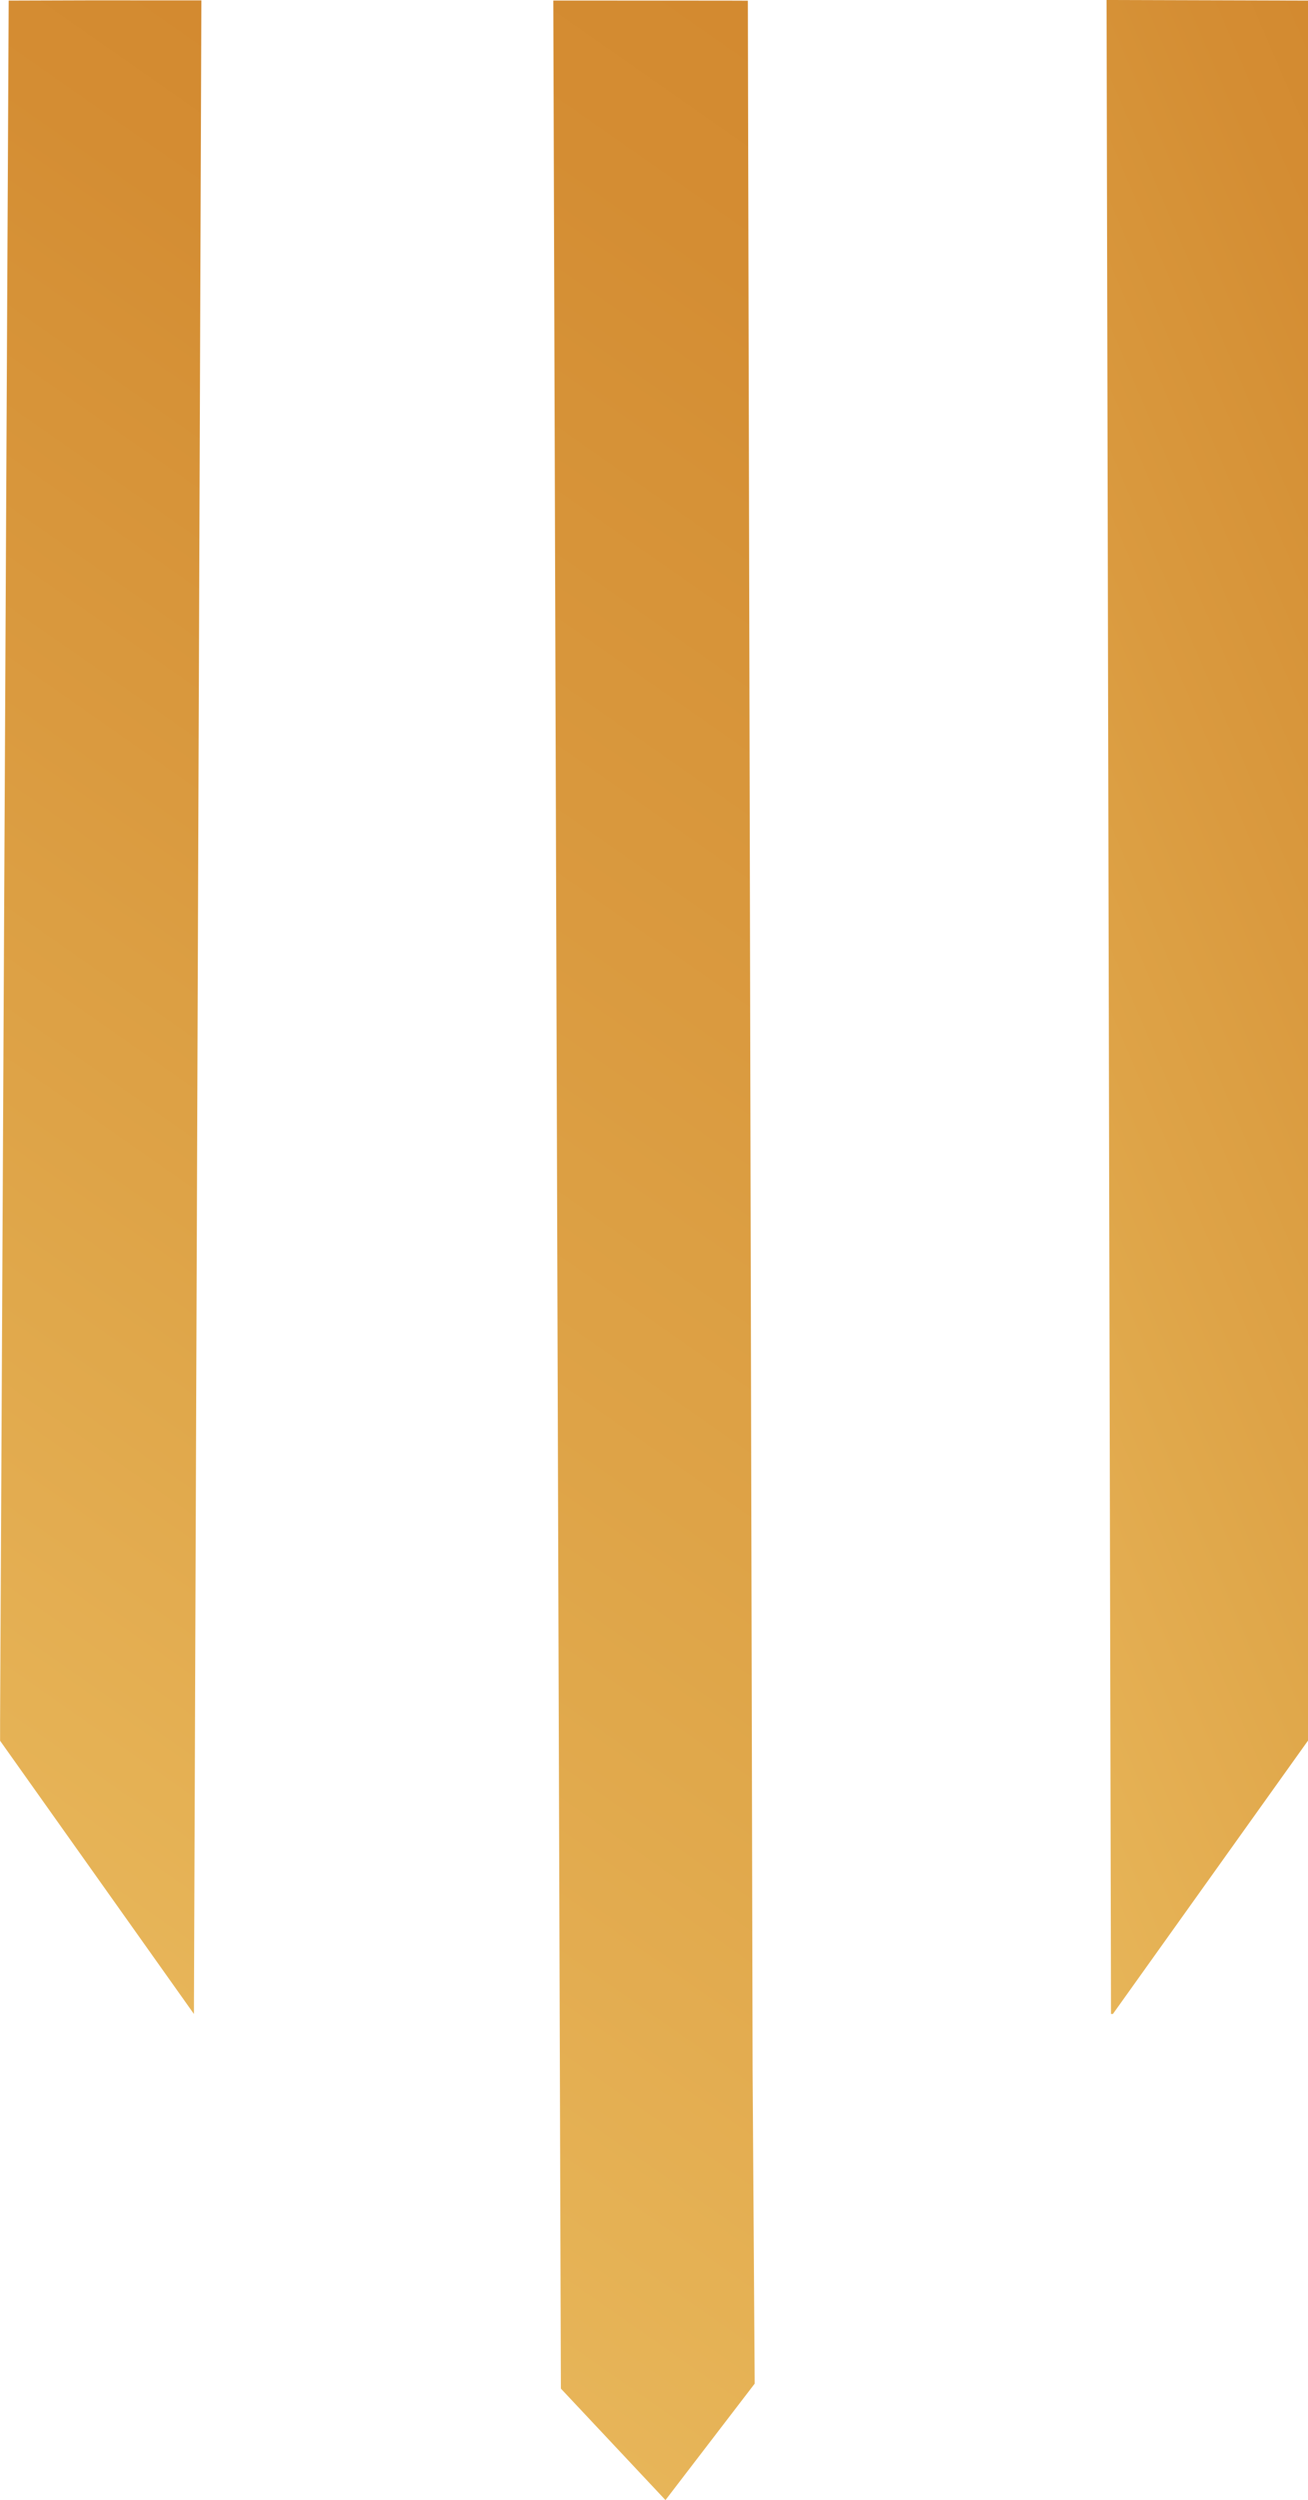 <svg xmlns="http://www.w3.org/2000/svg" xmlns:xlink="http://www.w3.org/1999/xlink" width="69.007" height="131.806" viewBox="0 0 69.007 131.806"><defs><clipPath id="clip-path"><path id="Path_131" data-name="Path 131" d="M.459-52.775,0,38.961,10.231,53.372l.394-106.179Z" transform="translate(0 52.807)" fill="none"></path></clipPath><linearGradient id="linear-gradient" x1="0.182" y1="-0.03" x2="0.768" y2="-0.03" gradientUnits="objectBoundingBox"><stop offset="0" stop-color="#e7b559"></stop><stop offset="0.1" stop-color="#e5b154"></stop><stop offset="0.2" stop-color="#e3ac50"></stop><stop offset="0.3" stop-color="#e0a84b"></stop><stop offset="0.4" stop-color="#dea347"></stop><stop offset="0.5" stop-color="#dc9f43"></stop><stop offset="0.6" stop-color="#da9a3f"></stop><stop offset="0.7" stop-color="#d8963b"></stop><stop offset="0.8" stop-color="#d69237"></stop><stop offset="0.9" stop-color="#d48d33"></stop><stop offset="1" stop-color="#d38a30"></stop></linearGradient><clipPath id="clip-path-2"><path id="Path_133" data-name="Path 133" d="M11.695-52.807l.4,125.93L17.613,79l4.707-6.138-.11-16.451L21.959-52.77Z" transform="translate(-11.695 52.807)" fill="none"></path></clipPath><linearGradient id="linear-gradient-2" x1="0.136" y1="0.148" x2="0.878" y2="0.148" xlink:href="#linear-gradient"></linearGradient><clipPath id="clip-path-3"><path id="Path_135" data-name="Path 135" d="M23.389-52.807l.235,106.179h.1L34.017,38.961V-52.775Z" transform="translate(-23.389 52.807)" fill="none"></path></clipPath><linearGradient id="linear-gradient-3" x1="0.557" y1="0.124" x2="0.992" y2="0.124" xlink:href="#linear-gradient"></linearGradient></defs><g id="Group_190" data-name="Group 190" transform="translate(0 52.807)"><g id="Group_120" data-name="Group 120" transform="translate(0 -52.807)" clip-path="url(#clip-path)"><g id="Group_119" data-name="Group 119" transform="matrix(0.574, -0.819, 0.819, 0.574, -61.929, 88.443)"><path id="Path_130" data-name="Path 130" d="M107.969,0,147.55,56.527l-107.969,75.6L0,75.6Z" transform="translate(0 0)" fill="url(#linear-gradient)"></path></g></g><g id="Group_122" data-name="Group 122" transform="translate(29.191 -52.807)" clip-path="url(#clip-path-2)"><g id="Group_121" data-name="Group 121" transform="matrix(0.574, -0.819, 0.819, 0.574, -91.119, 88.443)"><path id="Path_132" data-name="Path 132" d="M107.969,0,147.55,56.527l-107.969,75.6L0,75.6Z" transform="translate(0)" fill="url(#linear-gradient-2)"></path></g></g><g id="Group_124" data-name="Group 124" transform="translate(58.379 -52.807)" clip-path="url(#clip-path-3)"><g id="Group_123" data-name="Group 123" transform="matrix(0.921, -0.391, 0.391, 0.921, -105.786, 20.122)"><path id="Path_134" data-name="Path 134" d="M51.5,0l63.521,26.963-51.5,121.328L0,121.328Z" transform="translate(0 0)" fill="url(#linear-gradient-3)"></path></g></g></g></svg>